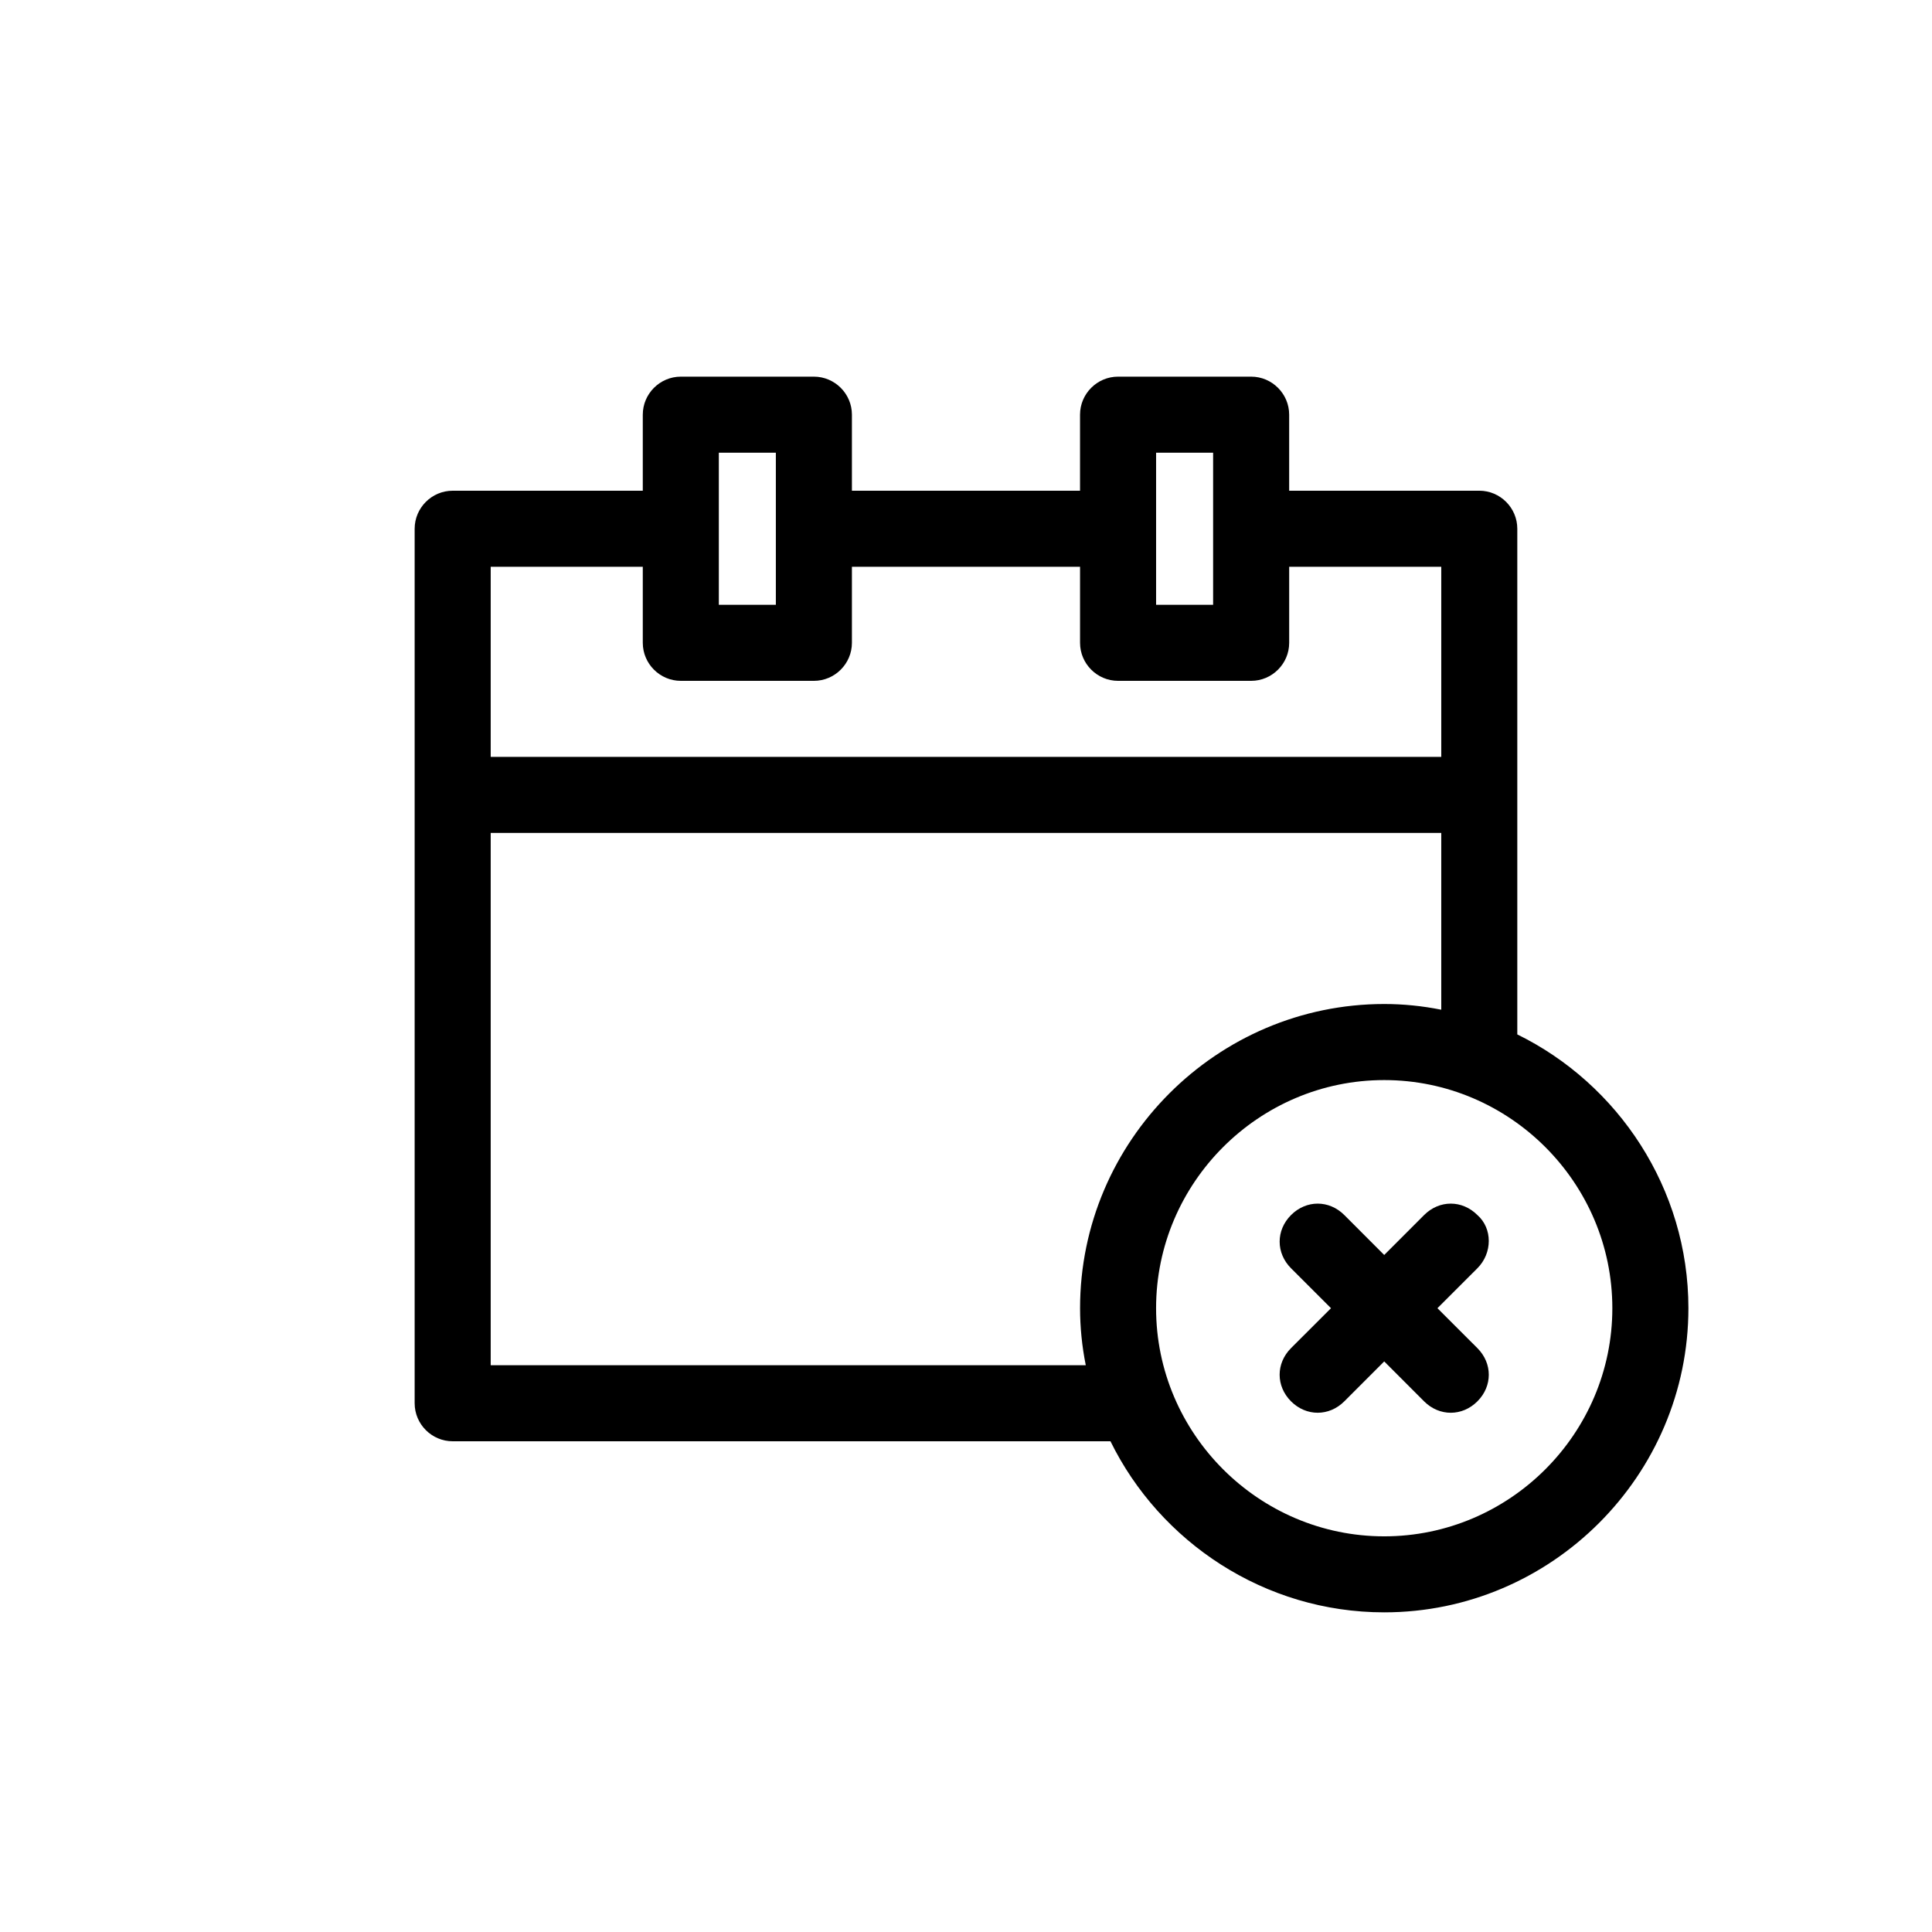 <?xml version="1.0" encoding="UTF-8"?>
<!-- Uploaded to: SVG Repo, www.svgrepo.com, Generator: SVG Repo Mixer Tools -->
<svg fill="#000000" width="800px" height="800px" version="1.1" viewBox="144 144 512 512" xmlns="http://www.w3.org/2000/svg">
 <path d="m546.1 418.14v-134.02c0-5.543-4.535-10.078-10.078-10.078l-50.379 0.004v-20.152c0-5.543-4.535-10.078-10.078-10.078h-35.266c-5.543 0-10.078 4.535-10.078 10.078v20.152h-60.453v-20.152c0-5.543-4.535-10.078-10.078-10.078h-35.266c-5.543 0-10.078 4.535-10.078 10.078v20.152h-50.379c-5.543 0-10.078 4.535-10.078 10.078v231.75c0 5.543 4.535 10.078 10.078 10.078h174.32c13.102 26.695 40.812 45.336 72.551 45.336 44.336 0 80.609-36.273 80.609-80.609 0-31.738-18.641-59.449-45.344-72.547zm-95.723-154.17h15.113v40.305h-15.113zm-115.88 0h15.113v40.305h-15.113zm-20.152 30.23v20.152c0 5.543 4.535 10.078 10.078 10.078h35.266c5.543 0 10.078-4.535 10.078-10.078v-20.152h60.457v20.152c0 5.543 4.535 10.078 10.078 10.078h35.266c5.543 0 10.078-4.535 10.078-10.078v-20.152h40.305v50.383l-251.91-0.004v-50.379zm-40.305 211.6v-141.07h251.91v46.855c-5.039-1.008-10.078-1.512-15.113-1.512-44.336 0-80.609 36.273-80.609 80.609 0 5.039 0.504 10.078 1.512 15.113zm236.79 45.344c-33.25 0-60.457-27.207-60.457-60.457s27.207-60.457 60.457-60.457 60.457 27.207 60.457 60.457c0 33.254-27.203 60.457-60.457 60.457zm24.688-71.035-10.582 10.578 10.586 10.578c4.031 4.035 4.031 10.078 0 14.113-4.019 4.012-10.062 4.039-14.113 0l-10.578-10.586-10.578 10.582c-4.019 4.012-10.062 4.039-14.113 0-4.031-4.035-4.031-10.078 0-14.113l10.586-10.574-10.582-10.578c-4.031-4.035-4.031-10.078 0-14.113 4.035-4.031 10.078-4.031 14.113 0l10.574 10.586 10.578-10.586c4.035-4.031 10.078-4.031 14.113 0 4.027 3.531 4.027 10.082-0.004 14.113z"/>
</svg>